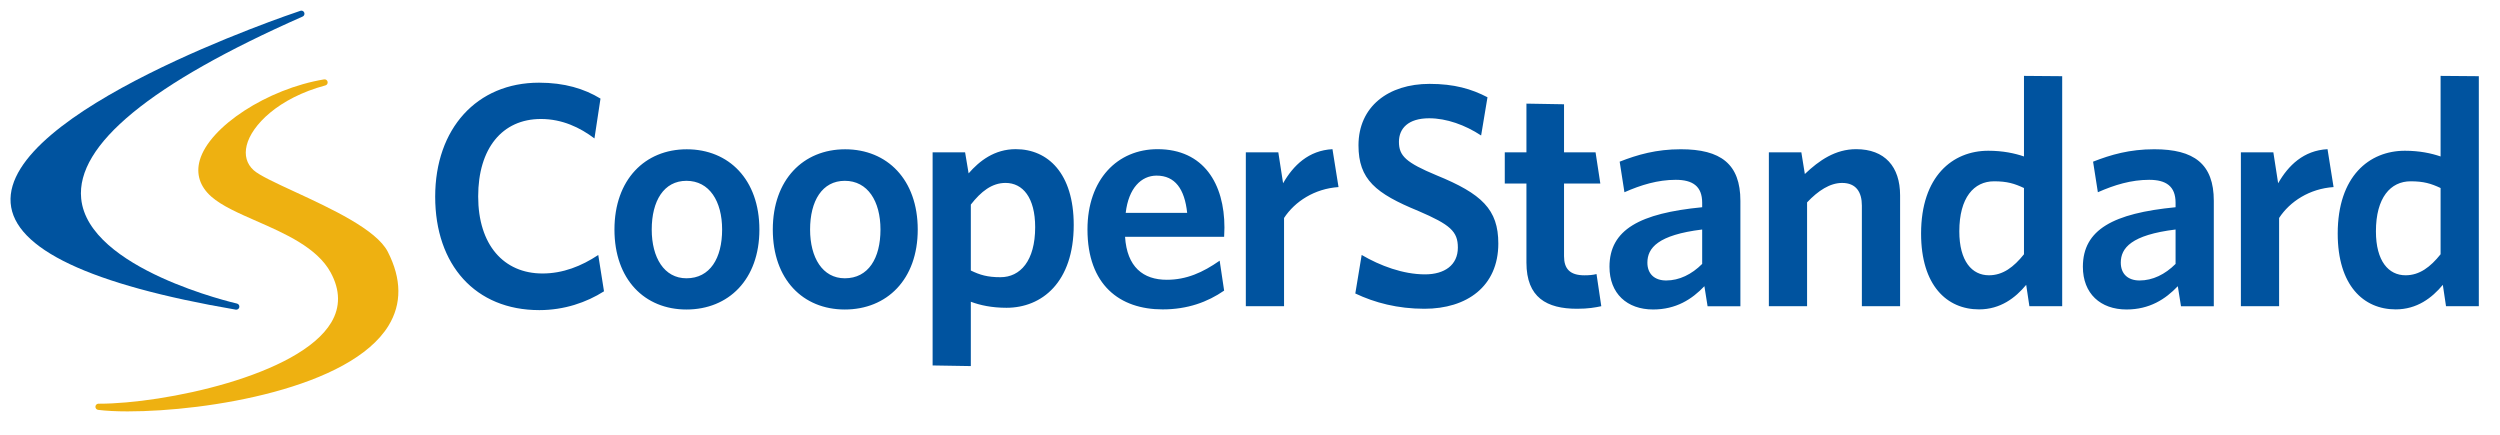 <svg width="178" height="31" viewBox="0 0 178 31" fill="none" xmlns="http://www.w3.org/2000/svg">
<path d="M16.822 22.048C16.81 22.048 16.797 22.047 16.785 22.046C6.401 20.27 1.009 17.715 0.758 14.454C0.256 7.91 20.524 1.057 21.389 0.769C21.5 0.731 21.62 0.787 21.663 0.898C21.706 1.007 21.656 1.131 21.547 1.179C10.711 5.962 5.406 10.322 5.78 14.137C6.272 19.177 16.764 21.589 16.871 21.613C16.987 21.64 17.063 21.754 17.039 21.872C17.018 21.976 16.926 22.049 16.823 22.049" fill="#00539F"/>
<path d="M9.089 29.291C8.266 29.291 7.54 29.253 6.986 29.183C6.87 29.168 6.786 29.065 6.794 28.949C6.802 28.833 6.898 28.742 7.014 28.742L7.063 28.744C11.629 28.744 21.327 26.756 23.588 22.956C24.241 21.856 24.227 20.658 23.543 19.4C22.584 17.634 20.285 16.626 18.257 15.737C16.989 15.181 15.792 14.656 15.048 14.001C14.231 13.282 13.945 12.385 14.224 11.408C14.909 9.012 19.044 6.321 23.075 5.652C23.191 5.633 23.301 5.708 23.325 5.822C23.351 5.937 23.281 6.052 23.168 6.081C19.811 6.982 17.909 8.928 17.564 10.354C17.392 11.058 17.564 11.669 18.058 12.118C18.464 12.486 19.632 13.028 20.986 13.653C23.578 14.853 26.806 16.346 27.613 17.93C28.599 19.865 28.614 21.634 27.66 23.192C24.937 27.634 14.824 29.291 9.089 29.291Z" fill="#EEB111"/>
<path d="M38.401 22.08C33.842 22.08 30.985 18.86 30.985 14.005C30.985 9.152 33.955 5.887 38.378 5.887C40.193 5.887 41.598 6.317 42.755 7.02L42.325 9.856C41.303 9.084 40.034 8.472 38.514 8.472C35.747 8.472 34.046 10.581 34.046 13.984C34.046 17.431 35.861 19.472 38.627 19.472C40.079 19.472 41.394 18.951 42.596 18.156L43.005 20.741C41.757 21.535 40.17 22.08 38.401 22.08ZM48.875 12.874C47.265 12.874 46.403 14.304 46.403 16.345C46.403 18.34 47.287 19.814 48.875 19.814C50.554 19.814 51.415 18.385 51.415 16.345C51.415 14.325 50.508 12.874 48.875 12.874ZM48.875 22.037C45.905 22.037 43.749 19.905 43.749 16.345C43.749 12.784 45.926 10.629 48.898 10.629C51.891 10.629 54.069 12.784 54.069 16.345C54.069 19.905 51.869 22.037 48.875 22.037ZM60.15 12.874C58.539 12.874 57.678 14.304 57.678 16.345C57.678 18.34 58.562 19.814 60.15 19.814C61.829 19.814 62.69 18.385 62.69 16.345C62.69 14.325 61.783 12.874 60.15 12.874ZM60.15 22.037C57.179 22.037 55.023 19.905 55.023 16.345C55.023 12.784 57.2 10.629 60.173 10.629C63.166 10.629 65.343 12.784 65.343 16.345C65.343 19.905 63.143 22.037 60.15 22.037ZM71.595 13.024C70.62 13.024 69.848 13.637 69.123 14.566V19.261C69.78 19.578 70.302 19.737 71.233 19.737C72.638 19.737 73.704 18.58 73.704 16.176C73.704 14.066 72.82 13.024 71.595 13.024ZM71.663 21.914C70.621 21.914 69.781 21.733 69.123 21.484V26.065L66.402 26.02V10.846H68.715L68.965 12.344C69.735 11.46 70.802 10.62 72.321 10.62C74.611 10.62 76.449 12.344 76.449 16.018C76.449 20.101 74.18 21.914 71.663 21.914ZM80.15 15.157H84.527C84.346 13.457 83.664 12.504 82.35 12.504C81.26 12.504 80.354 13.389 80.15 15.157ZM82.78 22.029C79.719 22.029 77.428 20.284 77.428 16.337C77.428 12.776 79.561 10.621 82.418 10.621C85.706 10.621 87.18 13.093 87.18 16.2C87.18 16.428 87.158 16.7 87.158 16.859H80.104C80.24 19.013 81.396 19.92 83.075 19.92C84.482 19.92 85.638 19.4 86.84 18.56L87.158 20.691C85.978 21.508 84.55 22.029 82.78 22.029ZM91.424 15.52V21.801H88.703V10.848H91.016L91.356 13.048C92.082 11.777 93.171 10.712 94.872 10.621L95.303 13.32C93.602 13.433 92.196 14.34 91.424 15.52ZM101.419 21.984C99.514 21.984 97.88 21.553 96.498 20.896L96.951 18.152C98.266 18.922 99.899 19.535 101.464 19.535C102.847 19.535 103.8 18.877 103.8 17.629C103.8 16.473 103.256 15.996 100.988 15.021C97.948 13.774 96.724 12.776 96.724 10.349C96.724 7.583 98.856 5.972 101.781 5.972C103.551 5.972 104.776 6.335 105.909 6.925L105.456 9.647C104.321 8.897 102.984 8.421 101.759 8.421C100.263 8.421 99.604 9.146 99.604 10.1C99.604 11.097 100.103 11.575 102.28 12.481C105.502 13.796 106.68 14.908 106.68 17.336C106.68 20.397 104.435 21.984 101.419 21.984ZM112.288 21.984C110.134 21.984 108.682 21.191 108.682 18.696V13.07H107.14V10.848H108.682V7.378L111.359 7.424V10.848H113.604L113.944 13.07H111.359V18.241C111.359 19.126 111.767 19.602 112.809 19.602C113.127 19.602 113.422 19.58 113.672 19.512L114.012 21.802C113.581 21.893 113.083 21.984 112.288 21.984ZM121.195 16.341C118.042 16.727 117.294 17.657 117.294 18.7C117.294 19.493 117.792 19.97 118.632 19.97C119.562 19.97 120.447 19.538 121.195 18.791V16.341ZM121.58 21.807L121.353 20.377C120.468 21.308 119.335 22.035 117.701 22.035C115.843 22.035 114.595 20.9 114.595 18.995C114.595 16.341 116.772 15.184 121.195 14.755V14.436C121.195 13.257 120.515 12.803 119.312 12.803C118.042 12.803 116.84 13.165 115.66 13.688L115.32 11.511C116.591 11.012 117.929 10.627 119.675 10.627C122.511 10.627 123.916 11.669 123.916 14.3V21.807L121.58 21.807ZM132.565 21.802V14.636C132.565 13.682 132.157 13.025 131.159 13.025C130.297 13.025 129.459 13.569 128.664 14.409V21.802H125.943V10.848H128.256L128.505 12.39C129.527 11.414 130.683 10.621 132.157 10.621C134.199 10.621 135.287 11.869 135.287 13.91V21.802L132.565 21.802ZM144.107 13.387C143.427 13.069 142.904 12.909 141.975 12.909C140.545 12.909 139.503 14.067 139.503 16.471C139.503 18.603 140.409 19.6 141.612 19.6C142.611 19.6 143.381 19.011 144.107 18.104V13.387ZM144.492 21.8L144.265 20.281C143.495 21.21 142.428 22.028 140.909 22.028C138.619 22.028 136.781 20.326 136.781 16.629C136.781 12.548 139.027 10.733 141.567 10.733C142.611 10.733 143.449 10.915 144.107 11.14V5.403L146.828 5.425V21.8L144.492 21.8ZM154.901 16.341C151.749 16.727 151 17.657 151 18.7C151 19.493 151.499 19.97 152.339 19.97C153.268 19.97 154.153 19.538 154.901 18.791V16.341ZM155.287 21.807L155.06 20.377C154.176 21.308 153.041 22.035 151.409 22.035C149.549 22.035 148.301 20.9 148.301 18.995C148.301 16.341 150.479 15.184 154.901 14.755V14.436C154.901 13.257 154.221 12.803 153.019 12.803C151.749 12.803 150.547 13.165 149.368 13.688L149.027 11.511C150.297 11.012 151.636 10.627 153.383 10.627C156.217 10.627 157.623 11.669 157.623 14.3V21.807L155.287 21.807ZM162.272 15.52V21.801H159.551V10.848H161.863L162.204 13.048C162.929 11.777 164.019 10.712 165.72 10.621L166.15 13.32C164.449 13.433 163.042 14.34 162.272 15.52ZM173.77 13.387C173.09 13.069 172.568 12.909 171.638 12.909C170.209 12.909 169.166 14.067 169.166 16.471C169.166 18.603 170.073 19.6 171.276 19.6C172.273 19.6 173.044 19.011 173.77 18.104V13.387ZM174.156 21.8L173.929 20.281C173.158 21.21 172.092 22.028 170.573 22.028C168.283 22.028 166.445 20.326 166.445 16.629C166.445 12.548 168.689 10.733 171.23 10.733C172.273 10.733 173.113 10.915 173.77 11.14V5.403L176.492 5.425V21.8L174.156 21.8Z" fill="#00539F"/>
</svg>
